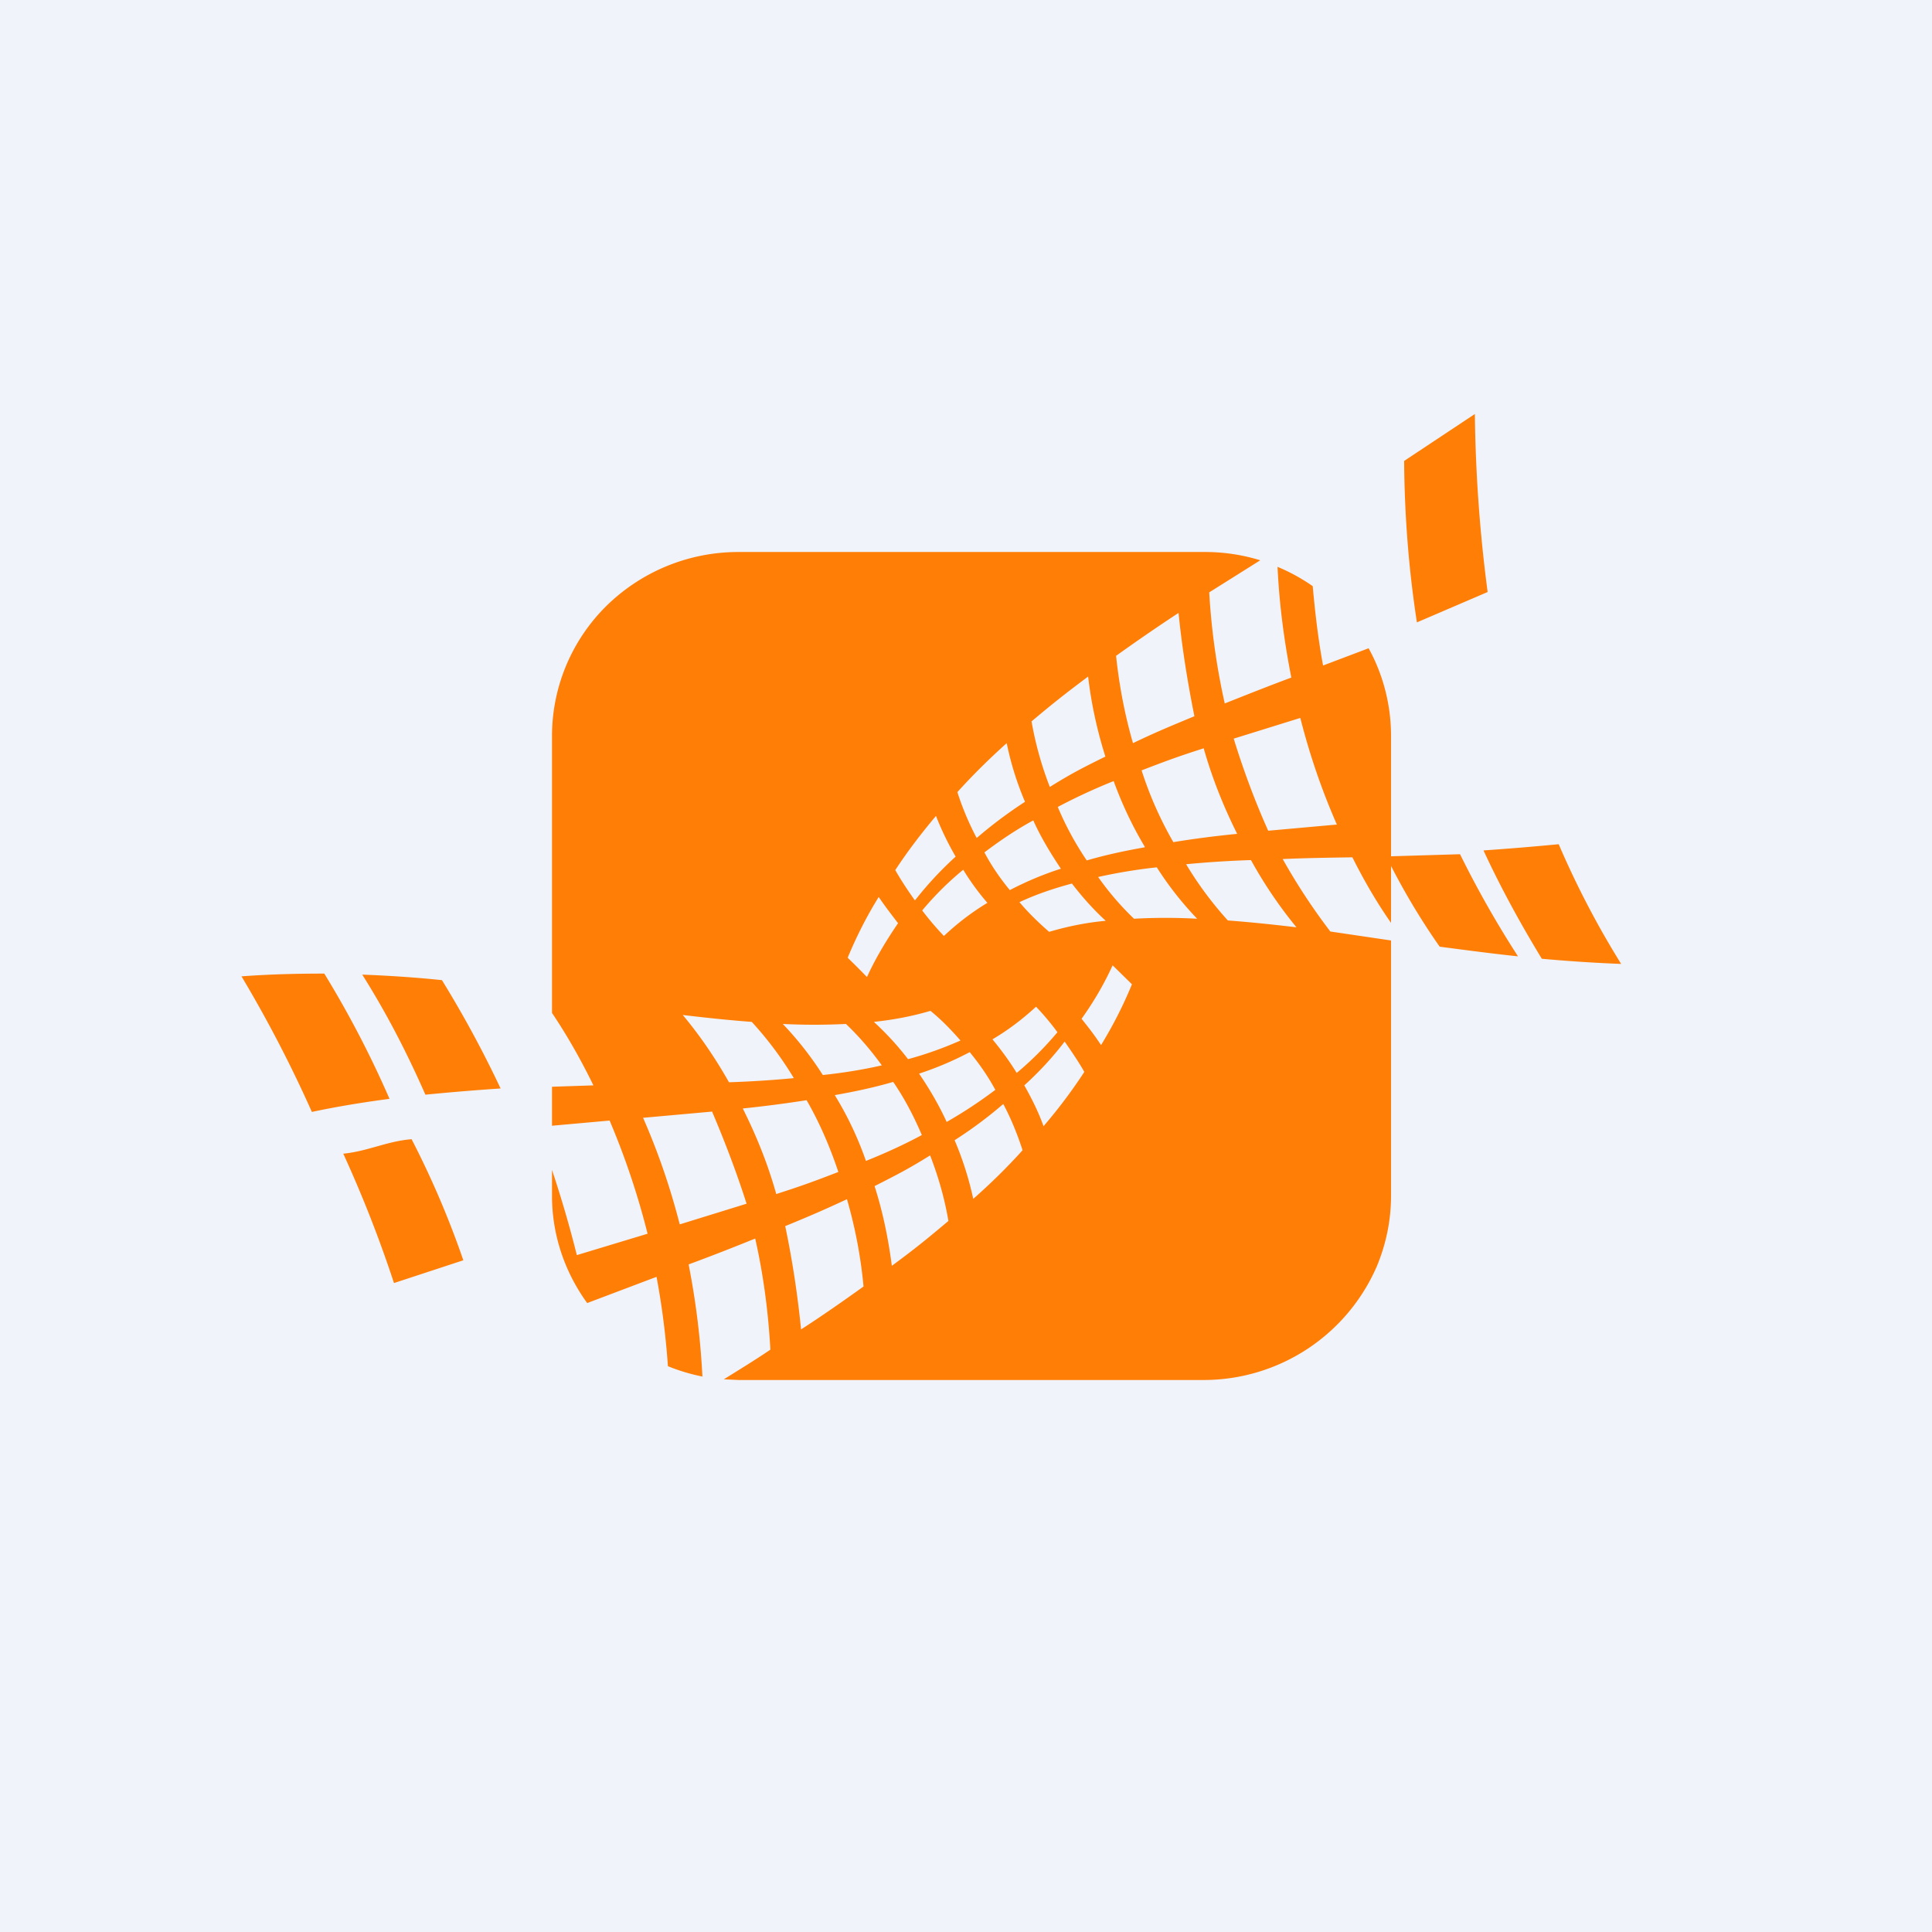 <!-- by TradingView --><svg width="56" height="56" viewBox="0 0 56 56" xmlns="http://www.w3.org/2000/svg"><path fill="#F0F3FA" d="M0 0h56v56H0z"/><path d="M9.4 28.22c-.8 0-1.6.02-2.4.08a37.32 37.32 0 0 1 2.04 3.93c.75-.16 1.5-.28 2.25-.38a29.55 29.55 0 0 0-1.89-3.63ZM10.5 28.25c.7 1.11 1.3 2.27 1.83 3.48a69.2 69.2 0 0 1 2.18-.18 31.91 31.91 0 0 0-1.7-3.14c-.76-.08-1.53-.13-2.3-.16ZM9.95 33.44a36.04 36.04 0 0 1 1.47 3.75l2.01-.66a26.3 26.3 0 0 0-1.5-3.51c-.72.06-1.27.35-1.98.42ZM45.18 24.47c-.73.07-1.45.13-2.18.18.5 1.08 1.07 2.12 1.69 3.14.77.07 1.53.12 2.3.15a25.9 25.9 0 0 1-1.81-3.47ZM40.32 24.83v-3.5c0-.88-.22-1.76-.65-2.54l-1.32.5c-.14-.75-.23-1.52-.3-2.3a5.4 5.4 0 0 0-1.02-.56c.05 1.08.19 2.15.4 3.21-.65.24-1.3.5-1.93.75a19.97 19.97 0 0 1-.45-3.22l1.48-.93A5.45 5.45 0 0 0 34.9 16H21.4c-1.43 0-2.8.56-3.82 1.56A5.3 5.3 0 0 0 16 21.34v8.02c.45.67.85 1.38 1.2 2.1l-1.2.04v1.13l1.67-.15c.45 1.06.82 2.16 1.1 3.28l-2.05.62a33.2 33.2 0 0 0-.72-2.47v.75c0 1.12.36 2.2 1.02 3.11l2.01-.76c.16.85.27 1.72.33 2.59.32.13.65.23 1 .3a22.75 22.75 0 0 0-.4-3.25c.65-.24 1.29-.49 1.93-.75.24 1.06.38 2.14.44 3.22-.44.3-.9.58-1.35.86l.43.02h13.5a5.47 5.47 0 0 0 5-3.3c.27-.65.41-1.34.41-2.04v-7.4L38.56 27a17.8 17.8 0 0 1-1.38-2.1c.67-.03 1.35-.04 2.02-.05.33.66.7 1.3 1.12 1.9v-1.65c.41.8.89 1.6 1.41 2.34.76.1 1.51.2 2.27.28a29.33 29.33 0 0 1-1.68-2.96l-2 .06Zm-4.46-.66c-.62.06-1.24.14-1.85.24-.38-.66-.69-1.36-.92-2.08.7-.27 1.05-.4 1.8-.64.24.85.57 1.68.97 2.48Zm-1.7-6.41c.1 1 .26 2 .46 3-.72.3-1.09.45-1.78.78-.24-.83-.4-1.68-.49-2.53.6-.43 1.21-.85 1.82-1.25Zm-.98 6.8c-.57.1-1.13.22-1.68.38a8.87 8.87 0 0 1-.84-1.55c.53-.28 1.07-.53 1.62-.75.24.66.54 1.3.9 1.9v.01Zm-4.56 1.61c-.45.27-.88.6-1.26.96a8.75 8.75 0 0 1-.63-.74c.36-.43.76-.83 1.19-1.18.2.33.44.66.7.96Zm-.09-1.46c.45-.34.92-.66 1.42-.93.22.49.5.95.8 1.4-.5.16-1 .37-1.48.62-.28-.34-.53-.7-.74-1.1Zm-1.56 4.59c.32.26.6.55.87.86-.5.22-1 .4-1.52.54-.3-.39-.63-.75-.99-1.08.56-.06 1.1-.16 1.64-.32Zm1.14 1.2c.28.34.53.7.74 1.09-.45.34-.92.65-1.41.93-.23-.5-.5-.96-.8-1.4a9.38 9.38 0 0 0 1.48-.63Zm.65-.37c.46-.27.88-.59 1.27-.95.22.23.43.48.62.74-.36.43-.75.82-1.18 1.18-.21-.34-.45-.67-.7-.97Zm1.65-3.12c-.31-.27-.6-.55-.86-.86.49-.23 1-.4 1.52-.54.3.39.62.75.98 1.08-.55.05-1.1.16-1.64.32Zm1.13-7.4c.09.78.26 1.56.5 2.32-.67.33-1 .5-1.61.88a9.94 9.94 0 0 1-.53-1.9c.63-.53.96-.79 1.64-1.3Zm-2.36 1.93c.12.59.3 1.16.53 1.7-.49.32-.96.67-1.4 1.05a8.17 8.17 0 0 1-.56-1.33c.45-.5.93-.97 1.43-1.42Zm-2.05 2.11c.16.41.35.8.57 1.18-.43.39-.82.81-1.18 1.27-.2-.28-.4-.58-.57-.88.36-.55.76-1.07 1.18-1.57ZM25.47 26c.22.32.34.47.56.76-.34.5-.65 1.01-.9 1.56a23.7 23.7 0 0 0-.56-.56c.25-.6.55-1.2.9-1.76Zm-.95 3.68c.38.36.73.77 1.04 1.2-.57.13-1.14.22-1.71.28a9.65 9.65 0 0 0-1.16-1.48c.6.03 1.22.03 1.83 0Zm-2.73-.06c.46.5.87 1.05 1.22 1.63-.63.06-1.26.1-1.88.12-.39-.69-.83-1.34-1.34-1.95.67.08 1.33.15 2 .2Zm-2.09 5.86a20.02 20.02 0 0 0-1.06-3.08l2-.18c.37.87.71 1.76 1 2.67l-1.94.6Zm1.83-3.35a36.1 36.1 0 0 0 1.85-.24c.38.66.68 1.36.92 2.08-.7.27-1.05.4-1.8.64-.24-.86-.57-1.68-.97-2.48Zm1.69 6.41c-.1-1-.25-2-.46-3 .73-.3 1.1-.46 1.79-.78.24.83.4 1.67.48 2.53-.6.43-1.2.85-1.82 1.25h.01Zm.99-6.8c.57-.1 1.13-.22 1.68-.38.33.48.6 1 .83 1.54-.52.28-1.07.53-1.62.75-.23-.66-.53-1.3-.9-1.9Zm1.64 4.95c-.1-.78-.26-1.56-.5-2.31.67-.34 1-.51 1.61-.89.24.62.42 1.25.53 1.9-.63.53-.96.8-1.64 1.3Zm2.36-1.94a9.33 9.33 0 0 0-.54-1.7c.5-.32.97-.67 1.41-1.05.23.43.41.88.56 1.34-.45.5-.93.97-1.43 1.41Zm2.04-2.1c-.15-.42-.34-.8-.56-1.19.43-.39.82-.81 1.17-1.27.2.29.4.58.57.88-.36.55-.75 1.07-1.18 1.57Zm1.67-2.35c-.22-.33-.34-.48-.57-.77.35-.49.65-1 .9-1.55l.56.55c-.25.61-.55 1.2-.9 1.77h.01Zm.95-3.67a8.27 8.27 0 0 1-1.04-1.21 15.6 15.6 0 0 1 1.7-.28 9.6 9.6 0 0 0 1.17 1.49 16.6 16.6 0 0 0-1.83 0Zm4.72.25c-.67-.08-1.33-.15-2-.2a10.3 10.3 0 0 1-1.21-1.63c.63-.06 1.25-.1 1.88-.12.38.69.82 1.34 1.32 1.95Zm-.83-2.8c-.39-.87-.72-1.76-1-2.67l1.93-.6c.27 1.06.62 2.09 1.06 3.09l-2 .18ZM43.12 17.16a42.9 42.9 0 0 1-.37-5.16l-2.05 1.36c.01 1.56.13 3.13.37 4.68l2.05-.88Z" fill="#FF7E06"/></svg>